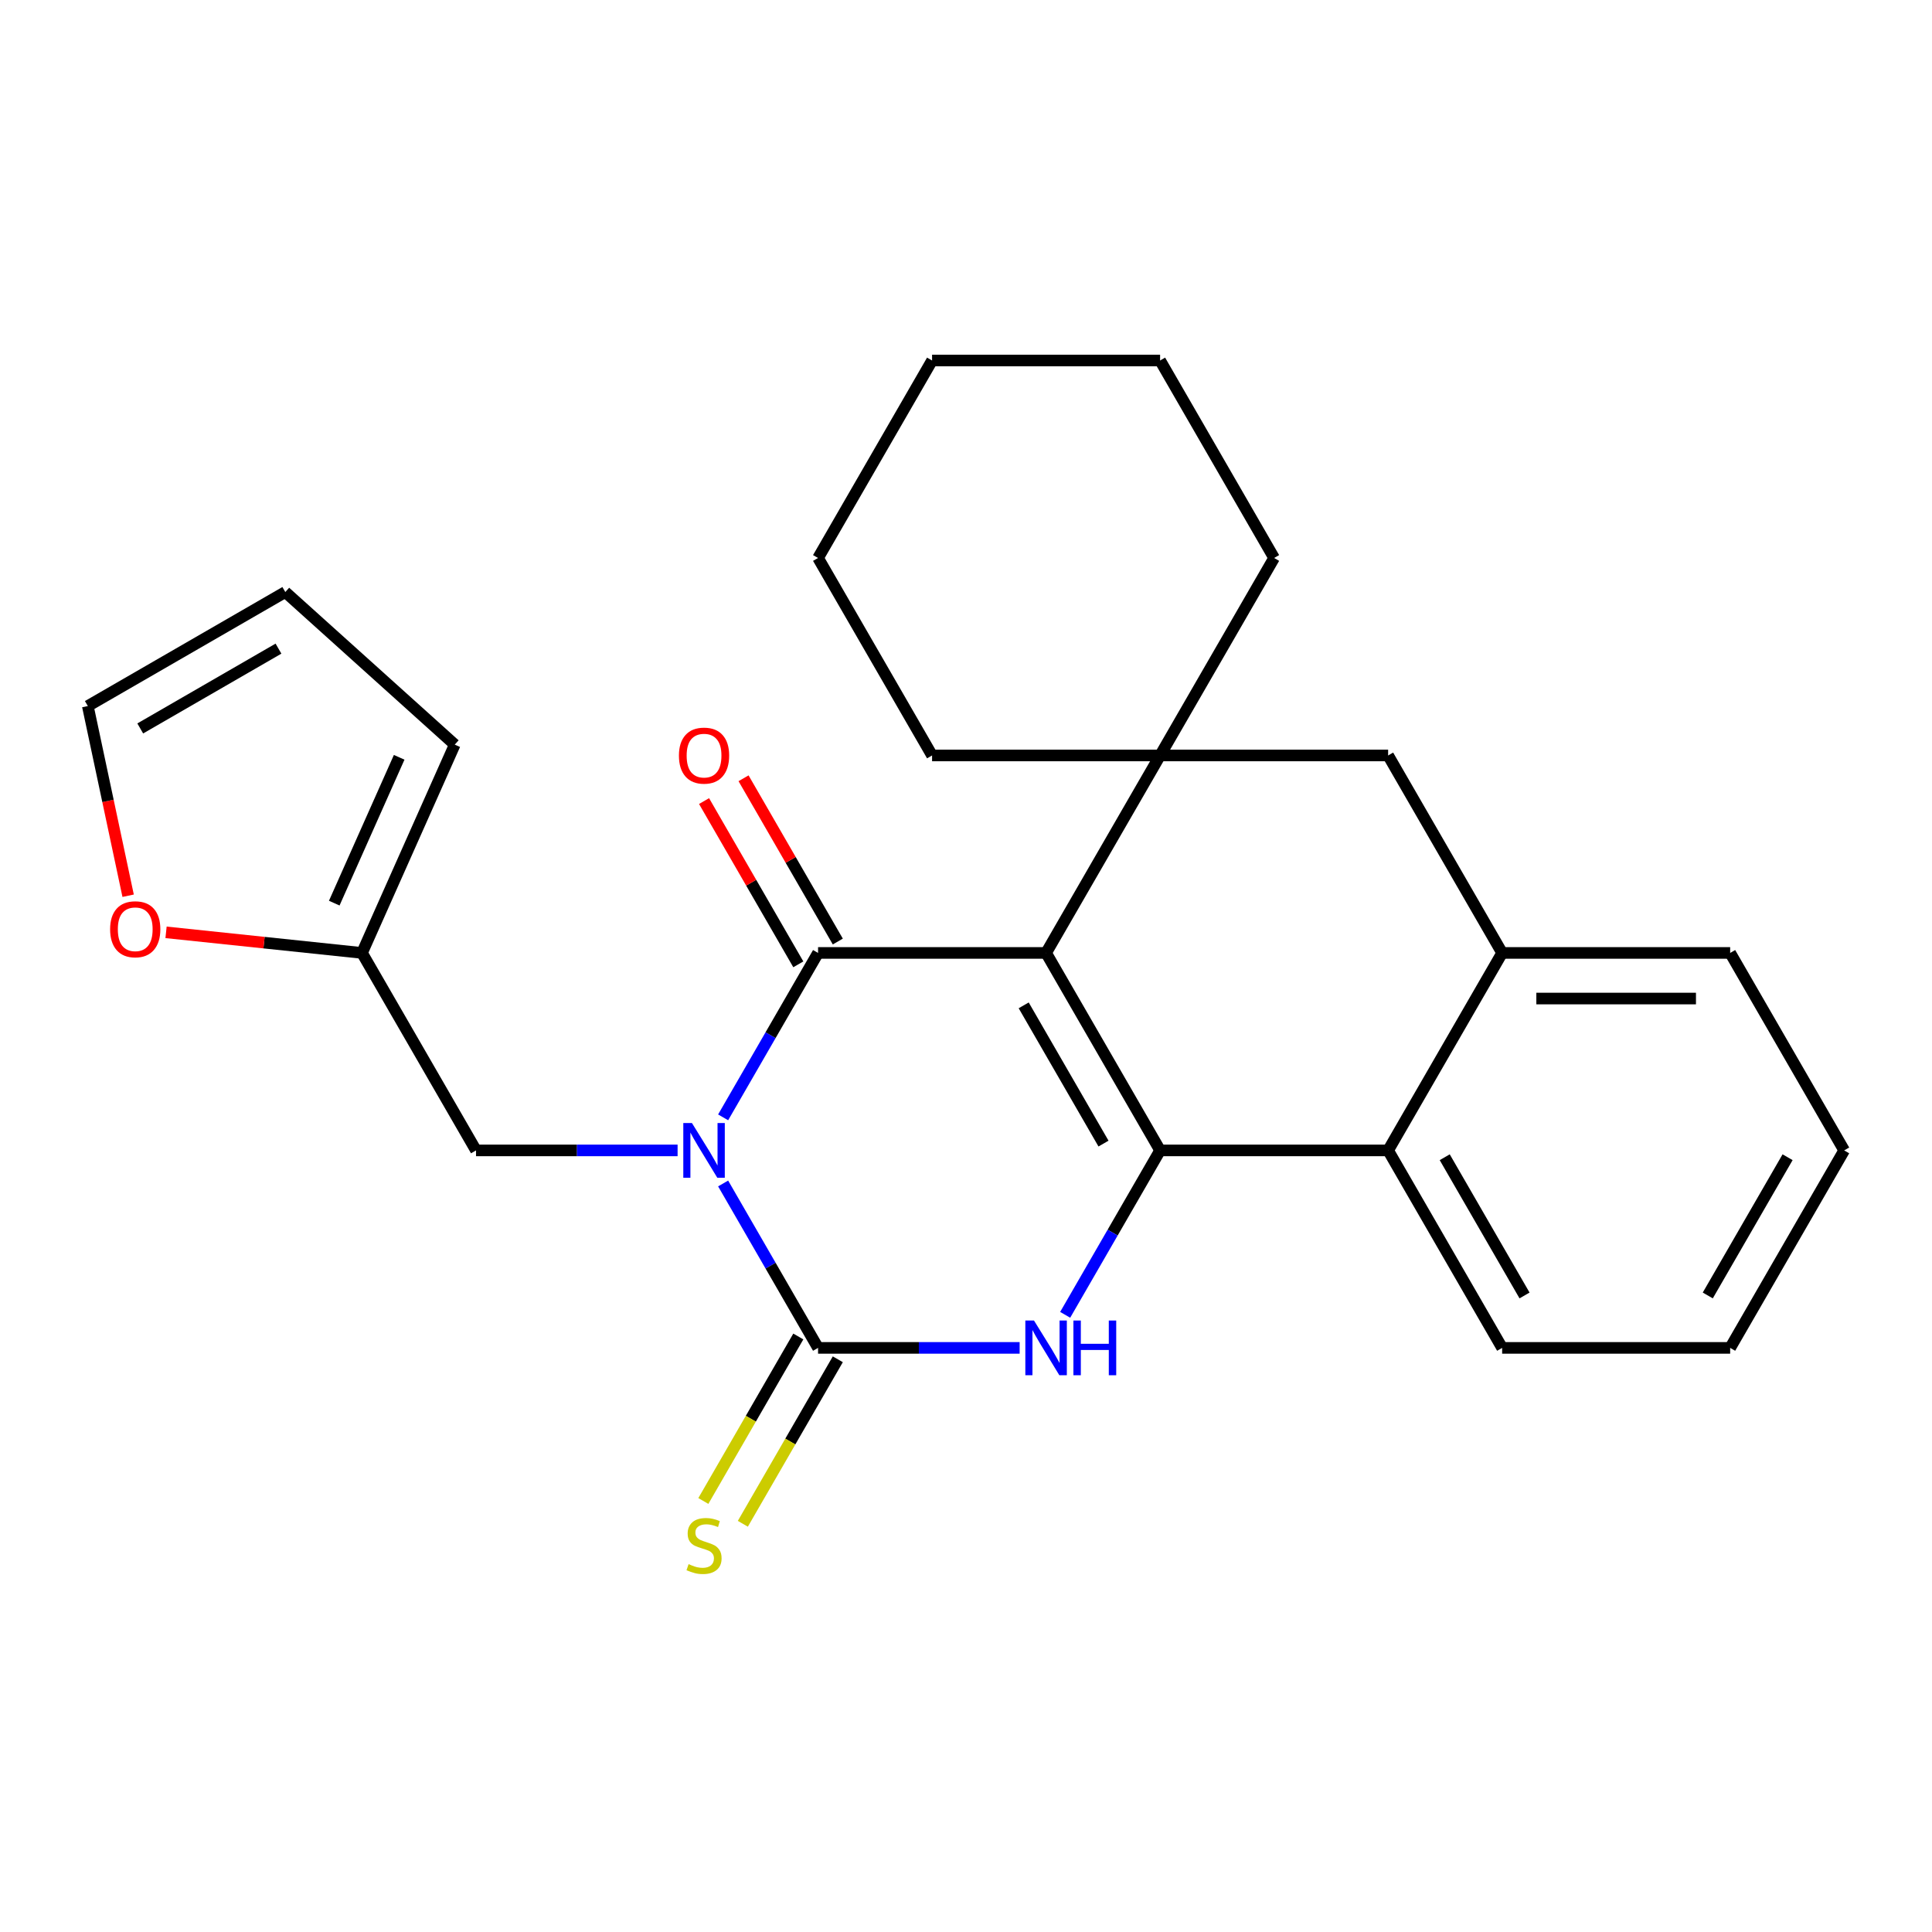 <?xml version='1.0' encoding='iso-8859-1'?>
<svg version='1.1' baseProfile='full'
              xmlns='http://www.w3.org/2000/svg'
                      xmlns:rdkit='http://www.rdkit.org/xml'
                      xmlns:xlink='http://www.w3.org/1999/xlink'
                  xml:space='preserve'
width='1000px' height='1000px' viewBox='0 0 1000 1000'>
<!-- END OF HEADER -->
<rect style='opacity:1.0;fill:#FFFFFF;stroke:none' width='1000' height='1000' x='0' y='0'> </rect>
<path class='bond-1' d='M 541.453,493.236 L 423.426,493.236' style='fill:none;fill-rule:evenodd;stroke:#000000;stroke-width:6px;stroke-linecap:butt;stroke-linejoin:miter;stroke-opacity:1' />
<path class='bond-2' d='M 541.453,493.236 L 600.466,595.45' style='fill:none;fill-rule:evenodd;stroke:#000000;stroke-width:6px;stroke-linecap:butt;stroke-linejoin:miter;stroke-opacity:1' />
<path class='bond-2' d='M 529.862,520.371 L 571.171,591.921' style='fill:none;fill-rule:evenodd;stroke:#000000;stroke-width:6px;stroke-linecap:butt;stroke-linejoin:miter;stroke-opacity:1' />
<path class='bond-5' d='M 541.453,493.236 L 600.466,391.022' style='fill:none;fill-rule:evenodd;stroke:#000000;stroke-width:6px;stroke-linecap:butt;stroke-linejoin:miter;stroke-opacity:1' />
<path class='bond-0' d='M 374.292,578.34 L 398.859,535.788' style='fill:none;fill-rule:evenodd;stroke:#0000FF;stroke-width:6px;stroke-linecap:butt;stroke-linejoin:miter;stroke-opacity:1' />
<path class='bond-0' d='M 398.859,535.788 L 423.426,493.236' style='fill:none;fill-rule:evenodd;stroke:#000000;stroke-width:6px;stroke-linecap:butt;stroke-linejoin:miter;stroke-opacity:1' />
<path class='bond-9' d='M 350.723,595.45 L 298.555,595.45' style='fill:none;fill-rule:evenodd;stroke:#0000FF;stroke-width:6px;stroke-linecap:butt;stroke-linejoin:miter;stroke-opacity:1' />
<path class='bond-9' d='M 298.555,595.45 L 246.387,595.45' style='fill:none;fill-rule:evenodd;stroke:#000000;stroke-width:6px;stroke-linecap:butt;stroke-linejoin:miter;stroke-opacity:1' />
<path class='bond-27' d='M 374.292,612.561 L 398.859,655.113' style='fill:none;fill-rule:evenodd;stroke:#0000FF;stroke-width:6px;stroke-linecap:butt;stroke-linejoin:miter;stroke-opacity:1' />
<path class='bond-27' d='M 398.859,655.113 L 423.426,697.664' style='fill:none;fill-rule:evenodd;stroke:#000000;stroke-width:6px;stroke-linecap:butt;stroke-linejoin:miter;stroke-opacity:1' />
<path class='bond-12' d='M 433.648,487.335 L 409.254,445.083' style='fill:none;fill-rule:evenodd;stroke:#000000;stroke-width:6px;stroke-linecap:butt;stroke-linejoin:miter;stroke-opacity:1' />
<path class='bond-12' d='M 409.254,445.083 L 384.86,402.832' style='fill:none;fill-rule:evenodd;stroke:#FF0000;stroke-width:6px;stroke-linecap:butt;stroke-linejoin:miter;stroke-opacity:1' />
<path class='bond-12' d='M 413.205,499.138 L 388.811,456.886' style='fill:none;fill-rule:evenodd;stroke:#000000;stroke-width:6px;stroke-linecap:butt;stroke-linejoin:miter;stroke-opacity:1' />
<path class='bond-12' d='M 388.811,456.886 L 364.417,414.634' style='fill:none;fill-rule:evenodd;stroke:#FF0000;stroke-width:6px;stroke-linecap:butt;stroke-linejoin:miter;stroke-opacity:1' />
<path class='bond-4' d='M 600.466,595.45 L 575.899,638.002' style='fill:none;fill-rule:evenodd;stroke:#000000;stroke-width:6px;stroke-linecap:butt;stroke-linejoin:miter;stroke-opacity:1' />
<path class='bond-4' d='M 575.899,638.002 L 551.332,680.554' style='fill:none;fill-rule:evenodd;stroke:#0000FF;stroke-width:6px;stroke-linecap:butt;stroke-linejoin:miter;stroke-opacity:1' />
<path class='bond-6' d='M 600.466,595.45 L 718.493,595.45' style='fill:none;fill-rule:evenodd;stroke:#000000;stroke-width:6px;stroke-linecap:butt;stroke-linejoin:miter;stroke-opacity:1' />
<path class='bond-3' d='M 423.426,697.664 L 475.594,697.664' style='fill:none;fill-rule:evenodd;stroke:#000000;stroke-width:6px;stroke-linecap:butt;stroke-linejoin:miter;stroke-opacity:1' />
<path class='bond-3' d='M 475.594,697.664 L 527.762,697.664' style='fill:none;fill-rule:evenodd;stroke:#0000FF;stroke-width:6px;stroke-linecap:butt;stroke-linejoin:miter;stroke-opacity:1' />
<path class='bond-10' d='M 413.205,691.763 L 388.626,734.334' style='fill:none;fill-rule:evenodd;stroke:#000000;stroke-width:6px;stroke-linecap:butt;stroke-linejoin:miter;stroke-opacity:1' />
<path class='bond-10' d='M 388.626,734.334 L 364.048,776.906' style='fill:none;fill-rule:evenodd;stroke:#CCCC00;stroke-width:6px;stroke-linecap:butt;stroke-linejoin:miter;stroke-opacity:1' />
<path class='bond-10' d='M 433.648,703.565 L 409.069,746.137' style='fill:none;fill-rule:evenodd;stroke:#000000;stroke-width:6px;stroke-linecap:butt;stroke-linejoin:miter;stroke-opacity:1' />
<path class='bond-10' d='M 409.069,746.137 L 384.49,788.709' style='fill:none;fill-rule:evenodd;stroke:#CCCC00;stroke-width:6px;stroke-linecap:butt;stroke-linejoin:miter;stroke-opacity:1' />
<path class='bond-8' d='M 600.466,391.022 L 718.493,391.022' style='fill:none;fill-rule:evenodd;stroke:#000000;stroke-width:6px;stroke-linecap:butt;stroke-linejoin:miter;stroke-opacity:1' />
<path class='bond-17' d='M 600.466,391.022 L 659.479,288.809' style='fill:none;fill-rule:evenodd;stroke:#000000;stroke-width:6px;stroke-linecap:butt;stroke-linejoin:miter;stroke-opacity:1' />
<path class='bond-18' d='M 600.466,391.022 L 482.44,391.022' style='fill:none;fill-rule:evenodd;stroke:#000000;stroke-width:6px;stroke-linecap:butt;stroke-linejoin:miter;stroke-opacity:1' />
<path class='bond-19' d='M 718.493,595.45 L 777.506,697.664' style='fill:none;fill-rule:evenodd;stroke:#000000;stroke-width:6px;stroke-linecap:butt;stroke-linejoin:miter;stroke-opacity:1' />
<path class='bond-19' d='M 747.787,598.98 L 789.097,670.529' style='fill:none;fill-rule:evenodd;stroke:#000000;stroke-width:6px;stroke-linecap:butt;stroke-linejoin:miter;stroke-opacity:1' />
<path class='bond-26' d='M 718.493,595.45 L 777.506,493.236' style='fill:none;fill-rule:evenodd;stroke:#000000;stroke-width:6px;stroke-linecap:butt;stroke-linejoin:miter;stroke-opacity:1' />
<path class='bond-7' d='M 777.506,493.236 L 718.493,391.022' style='fill:none;fill-rule:evenodd;stroke:#000000;stroke-width:6px;stroke-linecap:butt;stroke-linejoin:miter;stroke-opacity:1' />
<path class='bond-20' d='M 777.506,493.236 L 895.532,493.236' style='fill:none;fill-rule:evenodd;stroke:#000000;stroke-width:6px;stroke-linecap:butt;stroke-linejoin:miter;stroke-opacity:1' />
<path class='bond-20' d='M 795.21,516.842 L 877.828,516.842' style='fill:none;fill-rule:evenodd;stroke:#000000;stroke-width:6px;stroke-linecap:butt;stroke-linejoin:miter;stroke-opacity:1' />
<path class='bond-11' d='M 246.387,595.45 L 187.374,493.236' style='fill:none;fill-rule:evenodd;stroke:#000000;stroke-width:6px;stroke-linecap:butt;stroke-linejoin:miter;stroke-opacity:1' />
<path class='bond-13' d='M 187.374,493.236 L 136.659,487.906' style='fill:none;fill-rule:evenodd;stroke:#000000;stroke-width:6px;stroke-linecap:butt;stroke-linejoin:miter;stroke-opacity:1' />
<path class='bond-13' d='M 136.659,487.906 L 85.944,482.576' style='fill:none;fill-rule:evenodd;stroke:#FF0000;stroke-width:6px;stroke-linecap:butt;stroke-linejoin:miter;stroke-opacity:1' />
<path class='bond-14' d='M 187.374,493.236 L 235.379,385.414' style='fill:none;fill-rule:evenodd;stroke:#000000;stroke-width:6px;stroke-linecap:butt;stroke-linejoin:miter;stroke-opacity:1' />
<path class='bond-14' d='M 173.01,467.462 L 206.614,391.986' style='fill:none;fill-rule:evenodd;stroke:#000000;stroke-width:6px;stroke-linecap:butt;stroke-linejoin:miter;stroke-opacity:1' />
<path class='bond-15' d='M 66.323,463.629 L 55.889,414.54' style='fill:none;fill-rule:evenodd;stroke:#FF0000;stroke-width:6px;stroke-linecap:butt;stroke-linejoin:miter;stroke-opacity:1' />
<path class='bond-15' d='M 55.889,414.54 L 45.455,365.452' style='fill:none;fill-rule:evenodd;stroke:#000000;stroke-width:6px;stroke-linecap:butt;stroke-linejoin:miter;stroke-opacity:1' />
<path class='bond-16' d='M 235.379,385.414 L 147.668,306.439' style='fill:none;fill-rule:evenodd;stroke:#000000;stroke-width:6px;stroke-linecap:butt;stroke-linejoin:miter;stroke-opacity:1' />
<path class='bond-30' d='M 45.455,365.452 L 147.668,306.439' style='fill:none;fill-rule:evenodd;stroke:#000000;stroke-width:6px;stroke-linecap:butt;stroke-linejoin:miter;stroke-opacity:1' />
<path class='bond-30' d='M 72.589,377.043 L 144.139,335.733' style='fill:none;fill-rule:evenodd;stroke:#000000;stroke-width:6px;stroke-linecap:butt;stroke-linejoin:miter;stroke-opacity:1' />
<path class='bond-22' d='M 659.479,288.809 L 600.466,186.595' style='fill:none;fill-rule:evenodd;stroke:#000000;stroke-width:6px;stroke-linecap:butt;stroke-linejoin:miter;stroke-opacity:1' />
<path class='bond-21' d='M 482.44,391.022 L 423.426,288.809' style='fill:none;fill-rule:evenodd;stroke:#000000;stroke-width:6px;stroke-linecap:butt;stroke-linejoin:miter;stroke-opacity:1' />
<path class='bond-23' d='M 777.506,697.664 L 895.532,697.664' style='fill:none;fill-rule:evenodd;stroke:#000000;stroke-width:6px;stroke-linecap:butt;stroke-linejoin:miter;stroke-opacity:1' />
<path class='bond-24' d='M 895.532,493.236 L 954.545,595.45' style='fill:none;fill-rule:evenodd;stroke:#000000;stroke-width:6px;stroke-linecap:butt;stroke-linejoin:miter;stroke-opacity:1' />
<path class='bond-25' d='M 423.426,288.809 L 482.44,186.595' style='fill:none;fill-rule:evenodd;stroke:#000000;stroke-width:6px;stroke-linecap:butt;stroke-linejoin:miter;stroke-opacity:1' />
<path class='bond-28' d='M 600.466,186.595 L 482.44,186.595' style='fill:none;fill-rule:evenodd;stroke:#000000;stroke-width:6px;stroke-linecap:butt;stroke-linejoin:miter;stroke-opacity:1' />
<path class='bond-29' d='M 895.532,697.664 L 954.545,595.45' style='fill:none;fill-rule:evenodd;stroke:#000000;stroke-width:6px;stroke-linecap:butt;stroke-linejoin:miter;stroke-opacity:1' />
<path class='bond-29' d='M 883.941,670.529 L 925.251,598.98' style='fill:none;fill-rule:evenodd;stroke:#000000;stroke-width:6px;stroke-linecap:butt;stroke-linejoin:miter;stroke-opacity:1' />
<path  class='atom-1' d='M 358.153 581.29
L 367.433 596.29
Q 368.353 597.77, 369.833 600.45
Q 371.313 603.13, 371.393 603.29
L 371.393 581.29
L 375.153 581.29
L 375.153 609.61
L 371.273 609.61
L 361.313 593.21
Q 360.153 591.29, 358.913 589.09
Q 357.713 586.89, 357.353 586.21
L 357.353 609.61
L 353.673 609.61
L 353.673 581.29
L 358.153 581.29
' fill='#0000FF'/>
<path  class='atom-5' d='M 535.193 683.504
L 544.473 698.504
Q 545.393 699.984, 546.873 702.664
Q 548.353 705.344, 548.433 705.504
L 548.433 683.504
L 552.193 683.504
L 552.193 711.824
L 548.313 711.824
L 538.353 695.424
Q 537.193 693.504, 535.953 691.304
Q 534.753 689.104, 534.393 688.424
L 534.393 711.824
L 530.713 711.824
L 530.713 683.504
L 535.193 683.504
' fill='#0000FF'/>
<path  class='atom-5' d='M 555.593 683.504
L 559.433 683.504
L 559.433 695.544
L 573.913 695.544
L 573.913 683.504
L 577.753 683.504
L 577.753 711.824
L 573.913 711.824
L 573.913 698.744
L 559.433 698.744
L 559.433 711.824
L 555.593 711.824
L 555.593 683.504
' fill='#0000FF'/>
<path  class='atom-11' d='M 356.413 809.598
Q 356.733 809.718, 358.053 810.278
Q 359.373 810.838, 360.813 811.198
Q 362.293 811.518, 363.733 811.518
Q 366.413 811.518, 367.973 810.238
Q 369.533 808.918, 369.533 806.638
Q 369.533 805.078, 368.733 804.118
Q 367.973 803.158, 366.773 802.638
Q 365.573 802.118, 363.573 801.518
Q 361.053 800.758, 359.533 800.038
Q 358.053 799.318, 356.973 797.798
Q 355.933 796.278, 355.933 793.718
Q 355.933 790.158, 358.333 787.958
Q 360.773 785.758, 365.573 785.758
Q 368.853 785.758, 372.573 787.318
L 371.653 790.398
Q 368.253 788.998, 365.693 788.998
Q 362.933 788.998, 361.413 790.158
Q 359.893 791.278, 359.933 793.238
Q 359.933 794.758, 360.693 795.678
Q 361.493 796.598, 362.613 797.118
Q 363.773 797.638, 365.693 798.238
Q 368.253 799.038, 369.773 799.838
Q 371.293 800.638, 372.373 802.278
Q 373.493 803.878, 373.493 806.638
Q 373.493 810.558, 370.853 812.678
Q 368.253 814.758, 363.893 814.758
Q 361.373 814.758, 359.453 814.198
Q 357.573 813.678, 355.333 812.758
L 356.413 809.598
' fill='#CCCC00'/>
<path  class='atom-13' d='M 351.413 391.102
Q 351.413 384.302, 354.773 380.502
Q 358.133 376.702, 364.413 376.702
Q 370.693 376.702, 374.053 380.502
Q 377.413 384.302, 377.413 391.102
Q 377.413 397.982, 374.013 401.902
Q 370.613 405.782, 364.413 405.782
Q 358.173 405.782, 354.773 401.902
Q 351.413 398.022, 351.413 391.102
M 364.413 402.582
Q 368.733 402.582, 371.053 399.702
Q 373.413 396.782, 373.413 391.102
Q 373.413 385.542, 371.053 382.742
Q 368.733 379.902, 364.413 379.902
Q 360.093 379.902, 357.733 382.702
Q 355.413 385.502, 355.413 391.102
Q 355.413 396.822, 357.733 399.702
Q 360.093 402.582, 364.413 402.582
' fill='#FF0000'/>
<path  class='atom-14' d='M 56.994 480.979
Q 56.994 474.179, 60.354 470.379
Q 63.714 466.579, 69.994 466.579
Q 76.274 466.579, 79.634 470.379
Q 82.994 474.179, 82.994 480.979
Q 82.994 487.859, 79.594 491.779
Q 76.194 495.659, 69.994 495.659
Q 63.754 495.659, 60.354 491.779
Q 56.994 487.899, 56.994 480.979
M 69.994 492.459
Q 74.314 492.459, 76.634 489.579
Q 78.994 486.659, 78.994 480.979
Q 78.994 475.419, 76.634 472.619
Q 74.314 469.779, 69.994 469.779
Q 65.674 469.779, 63.314 472.579
Q 60.994 475.379, 60.994 480.979
Q 60.994 486.699, 63.314 489.579
Q 65.674 492.459, 69.994 492.459
' fill='#FF0000'/>
</svg>
